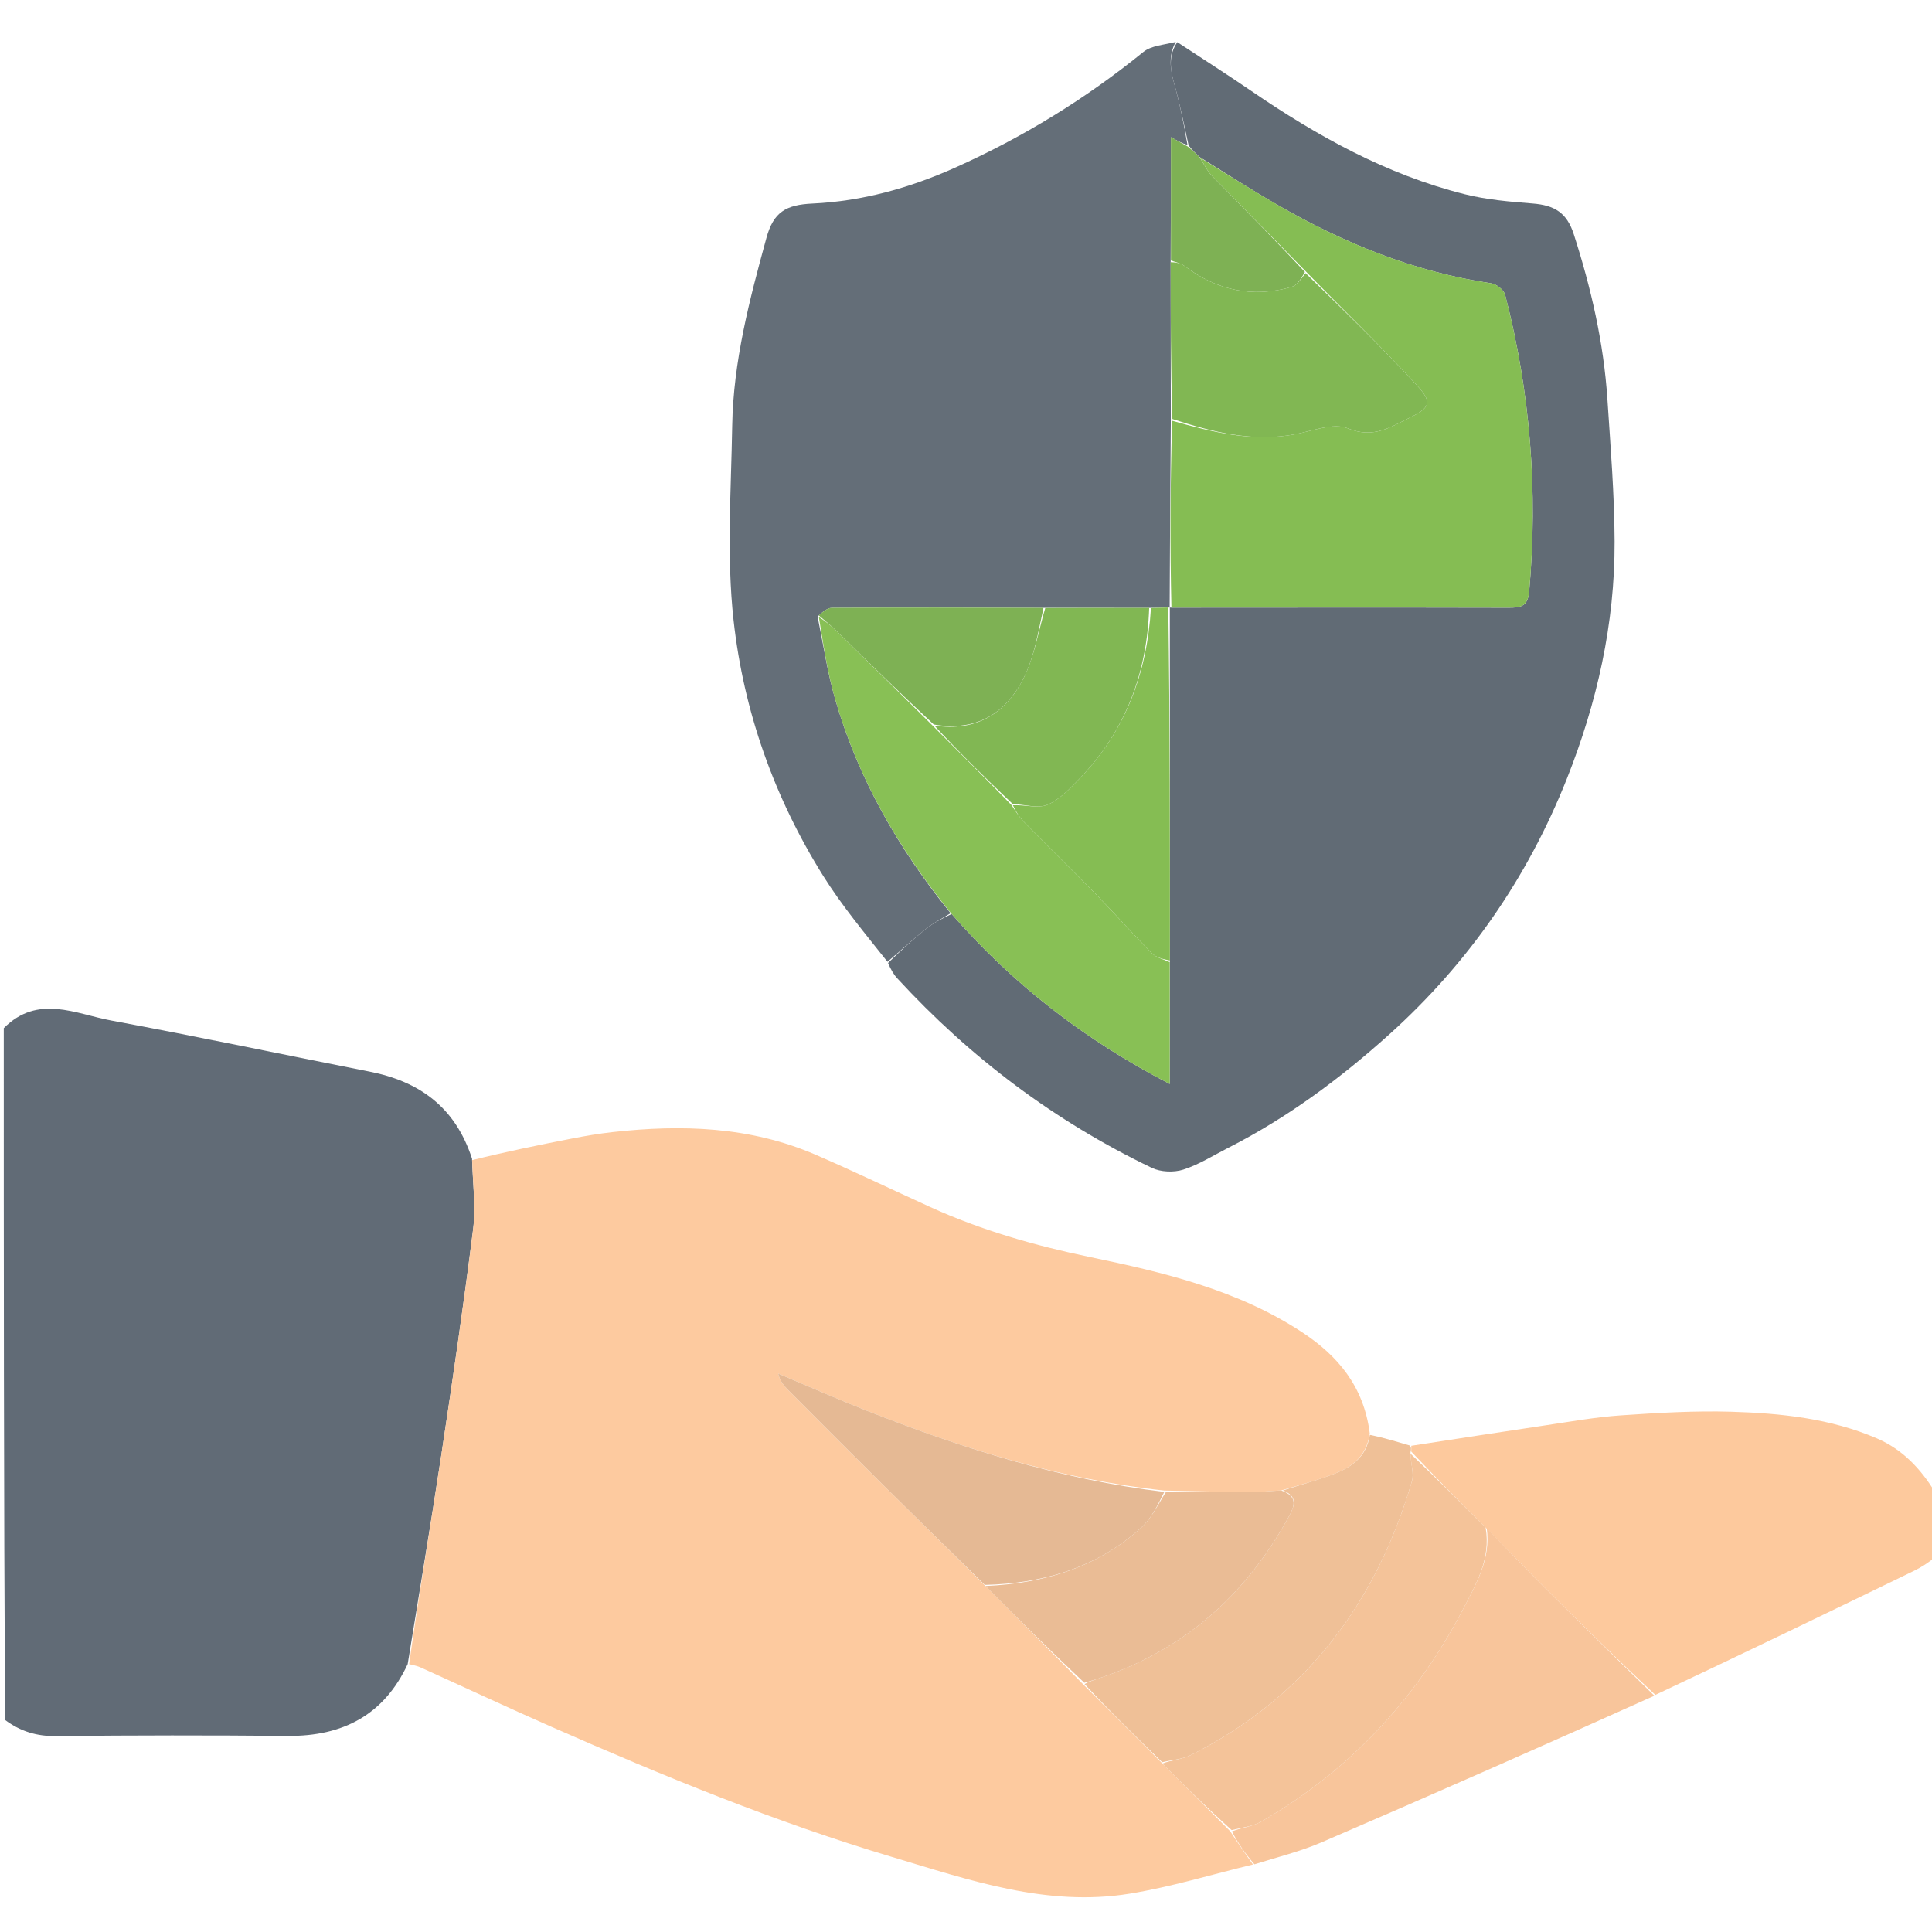 <svg xmlns="http://www.w3.org/2000/svg" xmlns:xlink="http://www.w3.org/1999/xlink" id="Layer_1" x="0px" y="0px" width="100%" viewBox="0 0 512 512" xml:space="preserve"><path fill="#000000" opacity="1" stroke="none" d="M513,413  C513,446.312 513,479.623 513,512.95  C342.333,512.95 171.667,512.95 1,512.95  C1,494.246 1,475.592 1.341,456.277  C5.482,458.879 9.757,460.142 14.877,460.084  C35.344,459.852 55.817,459.857 76.285,460.033  C90.864,460.159 101.73,454.493 108.422,441.014  C109.713,441.31 110.659,441.522 111.523,441.914  C123.12,447.168 134.652,452.57 146.305,457.696  C175.771,470.657 205.522,482.888 236.414,492.12  C256.948,498.257 277.439,505.407 299.338,501.852  C310.368,500.062 321.15,496.744 332.44,494.066  C338.634,492.12 344.619,490.66 350.197,488.255  C379.768,475.508 409.237,462.523 439.016,449.399  C461.954,438.213 484.622,427.258 507.272,416.264  C509.245,415.306 511.094,414.094 513,413 z" data-index="1" style="opacity: 1; visibility: hidden;"></path><path fill="#616B76" opacity="1" stroke="none" d="M108.038,441.013  C101.73,454.493 90.864,460.159 76.285,460.033  C55.817,459.857 35.344,459.852 14.877,460.084  C9.757,460.142 5.482,458.879 1.341,455.809  C1,394.979 1,333.958 1,272.469  C10.036,263.401 19.998,268.686 29.489,270.448  C52.362,274.695 75.133,279.486 97.959,283.992  C111.01,286.569 120.604,293.251 125.096,307.065  C125.293,313.785 126.129,319.801 125.4,325.622  C122.889,345.67 119.965,365.669 116.942,385.648  C114.146,404.129 111.019,422.56 108.038,441.013 z" data-index="2" style="opacity: 1;"></path><path fill="#FDC99D" opacity="1" stroke="none" d="M513,412.532  C511.094,414.094 509.245,415.306 507.272,416.264  C484.622,427.258 461.954,438.213 438.688,449.167  C428.331,439.509 418.547,429.891 408.834,420.201  C403.823,415.202 398.94,410.073 393.711,404.832  C386.951,398.107 380.477,391.553 374.002,384.691  C374.004,383.972 374.007,383.561 374.009,383.15  C385.902,381.332 397.789,379.475 409.689,377.709  C416.299,376.728 422.908,375.54 429.561,375.086  C439.292,374.422 449.078,373.831 458.813,374.123  C471.983,374.517 485.129,375.898 497.43,381.202  C504.167,384.107 508.995,389.218 512.727,395.323  C513,400.688 513,406.376 513,412.532 z" data-index="3" style="opacity: 1;"></path><path fill="#FDCA9F" opacity="1" stroke="none" d="M108.422,441.014  C111.019,422.56 114.146,404.129 116.942,385.648  C119.965,365.669 122.889,345.67 125.4,325.622  C126.129,319.801 125.293,313.785 125.125,307.446  C133.943,305.25 142.803,303.427 151.682,301.703  C155.188,301.022 158.722,300.421 162.27,300.024  C180.674,297.962 198.838,298.531 216.149,306.017  C226.363,310.435 236.398,315.265 246.53,319.876  C260.087,326.046 274.253,330.097 288.852,333.131  C308.433,337.201 327.983,341.818 345.055,353.046  C354.488,359.249 361.422,367.37 363.003,379.86  C362.091,386.326 357.931,388.961 353.135,390.753  C348.825,392.364 344.369,393.585 339.527,394.983  C336.441,395.142 333.805,395.444 331.172,395.422  C323.779,395.359 316.387,395.164 308.565,395.016  C280.963,392.047 255.189,383.864 229.902,373.924  C221.938,370.793 214.108,367.324 206.216,364.01  C206.696,365.992 207.705,367.199 208.811,368.309  C217.161,376.69 225.498,385.083 233.902,393.41  C242.891,402.315 251.948,411.151 261.141,420.306  C269.865,429.067 278.423,437.54 287.04,446.353  C294.063,453.465 301.026,460.237 308.048,467.348  C314.069,473.46 320.033,479.232 326.051,485.344  C328.086,488.495 330.065,491.306 332.045,494.116  C321.15,496.744 310.368,500.062 299.338,501.852  C277.439,505.407 256.948,498.257 236.414,492.12  C205.522,482.888 175.771,470.657 146.305,457.696  C134.652,452.57 123.12,447.168 111.523,441.914  C110.659,441.522 109.713,441.31 108.422,441.014 z" data-index="4" style="opacity: 1;"></path><path fill="#616B75" opacity="1" stroke="none" d="M311.993,11.166  C318.519,15.462 325.111,19.661 331.559,24.071  C349.045,36.031 367.397,46.252 388.1,51.454  C393.957,52.926 400.098,53.451 406.146,53.926  C412.008,54.387 415.236,56.394 417.066,62.072  C421.664,76.336 425.004,90.881 425.984,105.869  C426.803,118.403 427.839,130.954 427.885,143.501  C427.963,165.279 423.237,186.223 415.208,206.436  C404.795,232.648 389.087,255.291 368.188,274.11  C355.218,285.789 341.18,296.208 325.509,304.177  C321.56,306.185 317.743,308.633 313.573,309.963  C311.065,310.763 307.593,310.624 305.235,309.492  C279.512,297.138 257.091,280.26 237.778,259.261  C236.786,258.182 236.048,256.87 235.344,255.195  C238.808,251.84 242.031,248.848 245.461,246.114  C247.445,244.532 249.762,243.367 252.195,242.215  C268.495,260.915 287.483,275.572 309.997,287.266  C309.997,275.86 309.997,265.43 310.031,254.533  C310.054,223.033 310.043,192.001 310.015,160.984  C309.998,160.998 309.968,161.033 310.44,161.025  C340.535,161.01 370.158,160.972 399.782,161.042  C402.992,161.049 404.886,160.754 405.246,156.707  C407.61,130.132 405.561,103.943 398.875,78.137  C398.543,76.856 396.597,75.293 395.22,75.088  C374.835,72.055 356.146,64.461 338.437,54.234  C331.536,50.248 324.82,45.941 317.825,41.559  C316.759,40.535 315.888,39.731 314.995,38.542  C313.714,32.759 312.634,27.312 311.134,21.983  C310.062,18.173 309.646,14.612 311.993,11.166 z" data-index="5" style="opacity: 1;"></path><path fill="#646E78" opacity="1" stroke="none" d="M311.589,11.106  C309.646,14.612 310.062,18.173 311.134,21.983  C312.634,27.312 313.714,32.759 314.694,38.411  C313.21,37.986 312.005,37.306 310.304,36.345  C310.304,47.734 310.304,58.378 310.232,69.485  C310.221,83.642 310.281,97.337 310.277,111.494  C310.131,128.315 310.049,144.674 309.968,161.033  C309.968,161.033 309.998,160.998 309.596,160.998  C307.801,161.045 306.407,161.093 304.545,161.093  C295.055,161.072 286.033,161.098 276.543,161.081  C257.535,161.025 238.994,160.974 220.454,161.083  C219.177,161.09 217.907,162.29 216.669,163.378  C218.214,170.968 219.296,178.24 221.315,185.242  C227.398,206.346 238.167,225.008 251.928,242.015  C249.762,243.367 247.445,244.532 245.461,246.114  C242.031,248.848 238.808,251.84 235.195,254.887  C229.279,247.421 223.16,240.107 218.149,232.1  C205.169,211.355 197.069,188.492 194.4,164.359  C192.521,147.365 193.758,129.996 194.044,112.802  C194.327,95.766 198.646,79.365 203.11,63.055  C204.989,56.192 208.28,54.267 215.306,53.941  C228.575,53.326 241.152,49.794 253.255,44.365  C271.176,36.325 287.741,26.159 303,13.768  C305.088,12.072 308.426,11.916 311.589,11.106 z" data-index="6" style="opacity: 1;"></path><path fill="#EFC097" opacity="1" stroke="none" d="M339.978,394.978  C344.369,393.585 348.825,392.364 353.135,390.753  C357.931,388.961 362.091,386.326 363.024,380.263  C366.426,380.925 369.806,381.963 373.597,383.076  C374.007,383.561 374.004,383.972 373.794,384.931  C373.819,387.847 374.793,390.432 374.172,392.55  C364.704,424.822 346.016,449.772 315.577,465.119  C313.307,466.263 310.53,466.402 307.99,467.008  C301.026,460.237 294.063,453.465 287.413,446.291  C288.834,445.537 289.945,445.197 291.049,444.832  C313.563,437.397 330.048,422.84 341.386,402.208  C342.921,399.415 344.278,396.641 339.978,394.978 z" data-index="7"></path><path fill="#F8C59B" opacity="1" stroke="none" d="M332.44,494.066  C330.065,491.306 328.086,488.495 326.457,485.343  C329.31,484.266 332.081,483.994 334.276,482.726  C357.577,469.27 375.244,450.361 387.661,426.566  C391.165,419.849 395.128,413.139 393.999,405.002  C398.94,410.073 403.823,415.202 408.834,420.201  C418.547,429.891 428.331,439.509 438.414,449.388  C409.237,462.523 379.768,475.508 350.197,488.255  C344.619,490.66 338.634,492.12 332.44,494.066 z" data-index="8" style="opacity: 1;"></path><path fill="#F4C399" opacity="1" stroke="none" d="M393.711,404.832  C395.128,413.139 391.165,419.849 387.661,426.566  C375.244,450.361 357.577,469.27 334.276,482.726  C332.081,483.994 329.31,484.266 326.401,485.002  C320.033,479.232 314.069,473.46 308.048,467.348  C310.53,466.402 313.307,466.263 315.577,465.119  C346.016,449.772 364.704,424.822 374.172,392.55  C374.793,390.432 373.819,387.847 373.796,385.239  C380.477,391.553 386.951,398.107 393.711,404.832 z" data-index="9"></path><path fill="#E5B994" opacity="1" stroke="none" d="M260.975,420.017  C251.948,411.151 242.891,402.315 233.902,393.41  C225.498,385.083 217.161,376.69 208.811,368.309  C207.705,367.199 206.696,365.992 206.216,364.01  C214.108,367.324 221.938,370.793 229.902,373.924  C255.189,383.864 280.963,392.047 308.555,395.378  C306.824,398.803 305.147,402.381 302.446,404.828  C290.736,415.438 276.517,419.636 260.975,420.017 z" data-index="10"></path><path fill="#EABC95" opacity="1" stroke="none" d="M261.141,420.306  C276.517,419.636 290.736,415.438 302.446,404.828  C305.147,402.381 306.824,398.803 308.983,395.384  C316.387,395.164 323.779,395.359 331.172,395.422  C333.805,395.444 336.441,395.142 339.527,394.983  C344.278,396.641 342.921,399.415 341.386,402.208  C330.048,422.84 313.563,437.397 291.049,444.832  C289.945,445.197 288.834,445.537 287.354,445.95  C278.423,437.54 269.865,429.067 261.141,420.306 z" data-index="11"></path><path fill="#85BD53" opacity="1" stroke="none" d="M310.44,161.025  C310.049,144.674 310.131,128.315 310.629,111.507  C321.466,114.568 331.974,117.177 343.128,115.103  C347.837,114.228 353.379,111.942 357.208,113.526  C363.924,116.304 368.404,113.235 373.507,110.73  C378.932,108.067 379.699,106.71 375.611,102.252  C366.079,91.858 355.911,82.046 345.839,71.709  C337.501,63.164 329.288,54.946 321.19,46.615  C319.871,45.259 319.064,43.405 318.02,41.78  C324.82,45.941 331.536,50.248 338.437,54.234  C356.146,64.461 374.835,72.055 395.22,75.088  C396.597,75.293 398.543,76.856 398.875,78.137  C405.561,103.943 407.61,130.132 405.246,156.707  C404.886,160.754 402.992,161.049 399.782,161.042  C370.158,160.972 340.535,161.01 310.44,161.025 z" data-index="12"></path><path fill="#88C055" opacity="1" stroke="none" d="M252.195,242.215  C238.167,225.008 227.398,206.346 221.315,185.242  C219.296,178.24 218.214,170.968 217.007,163.526  C218.903,164.682 220.54,166.087 222.08,167.591  C230.399,175.714 238.695,183.862 247.16,192.292  C254.214,199.389 261.106,206.196 268.053,213.342  C269.219,215.101 270.204,216.644 271.461,217.919  C277.692,224.242 284.056,230.434 290.252,236.791  C295.344,242.015 300.186,247.484 305.324,252.66  C306.487,253.832 308.419,254.241 309.997,255.001  C309.997,265.43 309.997,275.86 309.997,287.266  C287.483,275.572 268.495,260.915 252.195,242.215 z" data-index="13"></path><path fill="#85BD53" opacity="1" stroke="none" d="M310.031,254.533  C308.419,254.241 306.487,253.832 305.324,252.66  C300.186,247.484 295.344,242.015 290.252,236.791  C284.056,230.434 277.692,224.242 271.461,217.919  C270.204,216.644 269.219,215.101 268.426,213.401  C271.74,213.243 275.141,214.314 277.63,213.249  C280.817,211.887 283.488,209.017 285.999,206.427  C298.209,193.828 303.963,178.456 305.013,161.14  C306.407,161.093 307.801,161.045 309.614,160.984  C310.043,192.001 310.054,223.033 310.031,254.533 z" data-index="14"></path><path fill="#7EB154" opacity="1" stroke="none" d="M317.825,41.559  C319.064,43.405 319.871,45.259 321.19,46.615  C329.288,54.946 337.501,63.164 345.822,72.092  C344.774,73.88 343.757,75.605 342.357,76.012  C331.969,79.032 322.48,76.976 313.869,70.463  C312.882,69.717 311.502,69.49 310.304,69.022  C310.304,58.378 310.304,47.734 310.304,36.345  C312.005,37.306 313.21,37.986 314.716,38.797  C315.888,39.731 316.759,40.535 317.825,41.559 z" data-index="15" style="opacity: 1;"></path><path fill="#81B753" opacity="1" stroke="none" d="M310.232,69.485  C311.502,69.49 312.882,69.717 313.869,70.463  C322.48,76.976 331.969,79.032 342.357,76.012  C343.757,75.605 344.774,73.88 345.984,72.382  C355.911,82.046 366.079,91.858 375.611,102.252  C379.699,106.71 378.932,108.067 373.507,110.73  C368.404,113.235 363.924,116.304 357.208,113.526  C353.379,111.942 347.837,114.228 343.128,115.103  C331.974,117.177 321.466,114.568 310.694,111.045  C310.281,97.337 310.221,83.642 310.232,69.485 z" data-index="16"></path><path fill="#81B753" opacity="1" stroke="none" d="M304.545,161.093  C303.963,178.456 298.209,193.828 285.999,206.427  C283.488,209.017 280.817,211.887 277.63,213.249  C275.141,214.314 271.74,213.243 268.371,213.061  C261.106,206.196 254.214,199.389 247.623,192.291  C258.798,193.946 266.54,189.008 271.19,179.871  C274.115,174.122 275.136,167.406 277.012,161.123  C286.033,161.098 295.055,161.072 304.545,161.093 z" data-index="17"></path><path fill="#7EB154" opacity="1" stroke="none" d="M276.543,161.081  C275.136,167.406 274.115,174.122 271.19,179.871  C266.54,189.008 258.798,193.946 247.461,192.001  C238.695,183.862 230.399,175.714 222.08,167.591  C220.54,166.087 218.903,164.682 216.972,163.083  C217.907,162.29 219.177,161.09 220.454,161.083  C238.994,160.974 257.535,161.025 276.543,161.081 z" data-index="18"></path></svg>